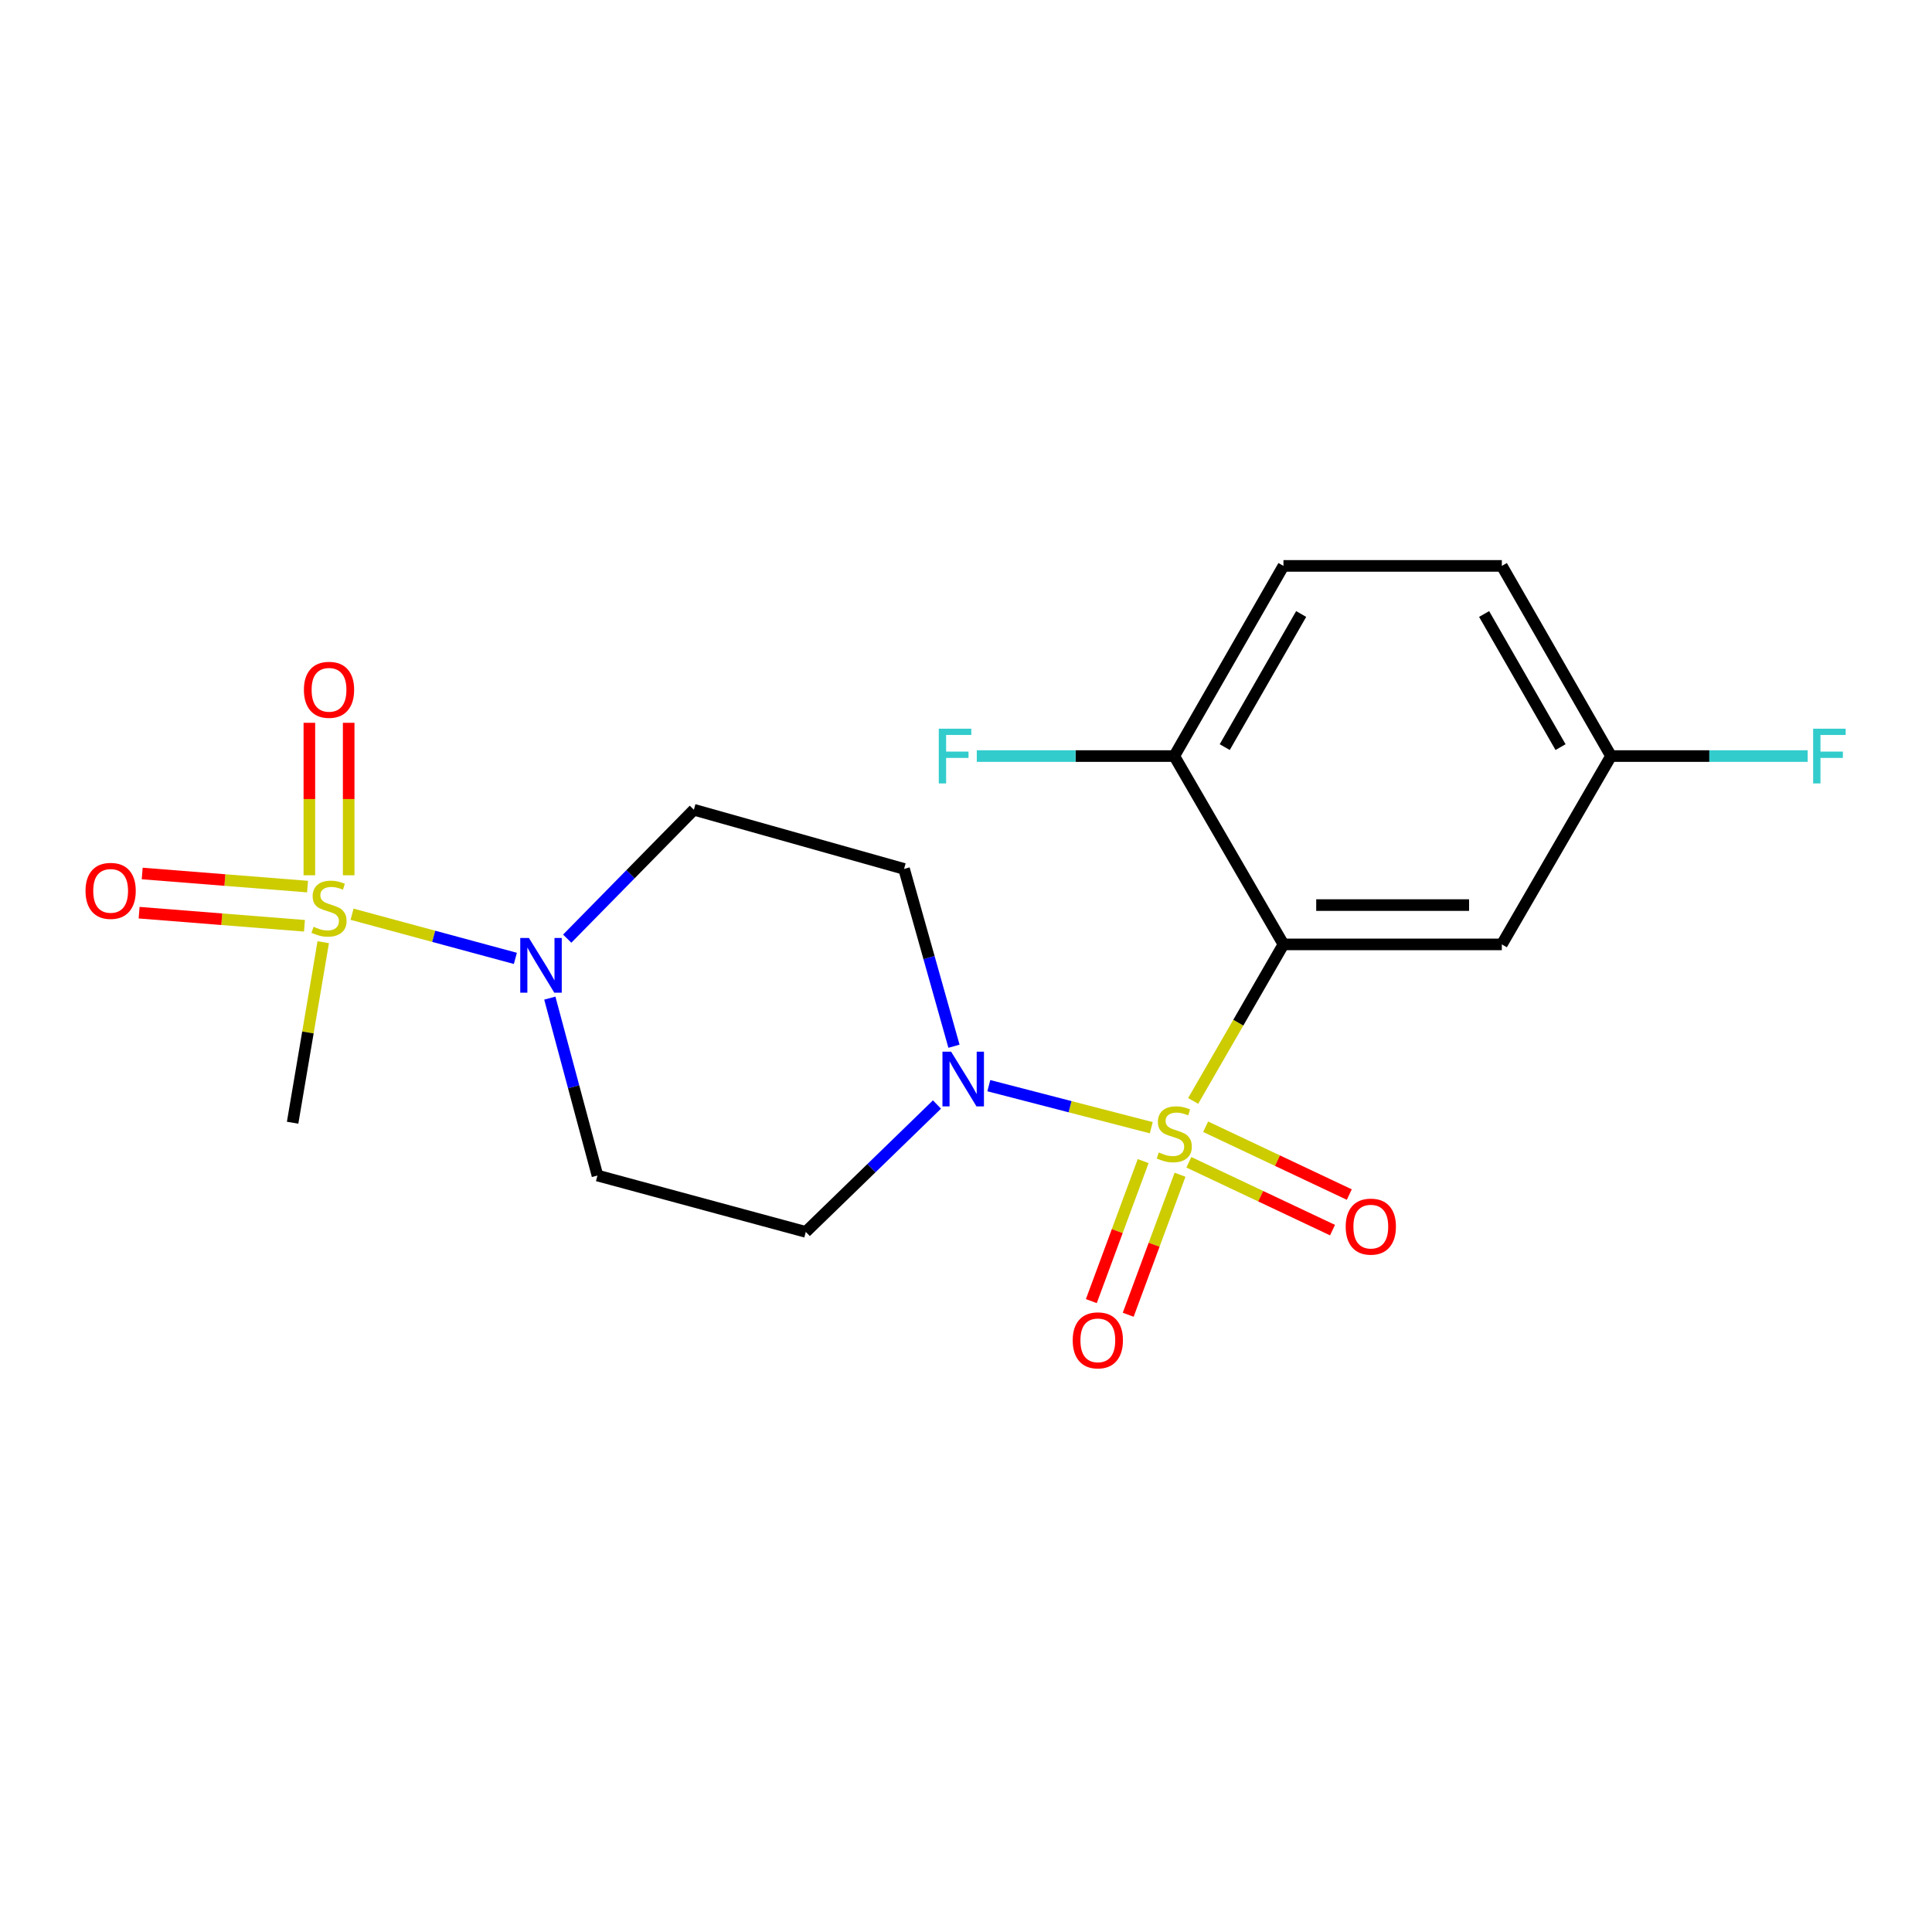 <?xml version='1.0' encoding='iso-8859-1'?>
<svg version='1.1' baseProfile='full'
              xmlns='http://www.w3.org/2000/svg'
                      xmlns:rdkit='http://www.rdkit.org/xml'
                      xmlns:xlink='http://www.w3.org/1999/xlink'
                  xml:space='preserve'
width='1000px' height='1000px' viewBox='0 0 1000 1000'>
<!-- END OF HEADER -->
<rect style='opacity:1.0;fill:#FFFFFF;stroke:none' width='1000' height='1000' x='0' y='0'> </rect>
<path class='bond-0' d='M 617.578,569.836 L 640.945,529.326' style='fill:none;fill-rule:evenodd;stroke:#CCCC00;stroke-width:6px;stroke-linecap:butt;stroke-linejoin:miter;stroke-opacity:1' />
<path class='bond-0' d='M 640.945,529.326 L 664.313,488.817' style='fill:none;fill-rule:evenodd;stroke:#000000;stroke-width:6px;stroke-linecap:butt;stroke-linejoin:miter;stroke-opacity:1' />
<path class='bond-2' d='M 595.9,583.703 L 553.854,572.822' style='fill:none;fill-rule:evenodd;stroke:#CCCC00;stroke-width:6px;stroke-linecap:butt;stroke-linejoin:miter;stroke-opacity:1' />
<path class='bond-2' d='M 553.854,572.822 L 511.808,561.94' style='fill:none;fill-rule:evenodd;stroke:#0000FF;stroke-width:6px;stroke-linecap:butt;stroke-linejoin:miter;stroke-opacity:1' />
<path class='bond-5' d='M 591.698,600.981 L 578.286,637.216' style='fill:none;fill-rule:evenodd;stroke:#CCCC00;stroke-width:6px;stroke-linecap:butt;stroke-linejoin:miter;stroke-opacity:1' />
<path class='bond-5' d='M 578.286,637.216 L 564.874,673.451' style='fill:none;fill-rule:evenodd;stroke:#FF0000;stroke-width:6px;stroke-linecap:butt;stroke-linejoin:miter;stroke-opacity:1' />
<path class='bond-5' d='M 610.781,608.044 L 597.369,644.279' style='fill:none;fill-rule:evenodd;stroke:#CCCC00;stroke-width:6px;stroke-linecap:butt;stroke-linejoin:miter;stroke-opacity:1' />
<path class='bond-5' d='M 597.369,644.279 L 583.957,680.514' style='fill:none;fill-rule:evenodd;stroke:#FF0000;stroke-width:6px;stroke-linecap:butt;stroke-linejoin:miter;stroke-opacity:1' />
<path class='bond-6' d='M 615.35,601.598 L 652.527,619.152' style='fill:none;fill-rule:evenodd;stroke:#CCCC00;stroke-width:6px;stroke-linecap:butt;stroke-linejoin:miter;stroke-opacity:1' />
<path class='bond-6' d='M 652.527,619.152 L 689.704,636.706' style='fill:none;fill-rule:evenodd;stroke:#FF0000;stroke-width:6px;stroke-linecap:butt;stroke-linejoin:miter;stroke-opacity:1' />
<path class='bond-6' d='M 624.038,583.198 L 661.215,600.752' style='fill:none;fill-rule:evenodd;stroke:#CCCC00;stroke-width:6px;stroke-linecap:butt;stroke-linejoin:miter;stroke-opacity:1' />
<path class='bond-6' d='M 661.215,600.752 L 698.392,618.305' style='fill:none;fill-rule:evenodd;stroke:#FF0000;stroke-width:6px;stroke-linecap:butt;stroke-linejoin:miter;stroke-opacity:1' />
<path class='bond-4' d='M 664.313,488.817 L 777.348,488.817' style='fill:none;fill-rule:evenodd;stroke:#000000;stroke-width:6px;stroke-linecap:butt;stroke-linejoin:miter;stroke-opacity:1' />
<path class='bond-4' d='M 681.268,468.469 L 760.393,468.469' style='fill:none;fill-rule:evenodd;stroke:#000000;stroke-width:6px;stroke-linecap:butt;stroke-linejoin:miter;stroke-opacity:1' />
<path class='bond-11' d='M 664.313,488.817 L 607.802,391.338' style='fill:none;fill-rule:evenodd;stroke:#000000;stroke-width:6px;stroke-linecap:butt;stroke-linejoin:miter;stroke-opacity:1' />
<path class='bond-1' d='M 182.224,473.207 L 224.488,484.633' style='fill:none;fill-rule:evenodd;stroke:#CCCC00;stroke-width:6px;stroke-linecap:butt;stroke-linejoin:miter;stroke-opacity:1' />
<path class='bond-1' d='M 224.488,484.633 L 266.752,496.059' style='fill:none;fill-rule:evenodd;stroke:#0000FF;stroke-width:6px;stroke-linecap:butt;stroke-linejoin:miter;stroke-opacity:1' />
<path class='bond-12' d='M 180.476,453.038 L 180.476,413.58' style='fill:none;fill-rule:evenodd;stroke:#CCCC00;stroke-width:6px;stroke-linecap:butt;stroke-linejoin:miter;stroke-opacity:1' />
<path class='bond-12' d='M 180.476,413.58 L 180.476,374.122' style='fill:none;fill-rule:evenodd;stroke:#FF0000;stroke-width:6px;stroke-linecap:butt;stroke-linejoin:miter;stroke-opacity:1' />
<path class='bond-12' d='M 160.128,453.038 L 160.128,413.58' style='fill:none;fill-rule:evenodd;stroke:#CCCC00;stroke-width:6px;stroke-linecap:butt;stroke-linejoin:miter;stroke-opacity:1' />
<path class='bond-12' d='M 160.128,413.58 L 160.128,374.122' style='fill:none;fill-rule:evenodd;stroke:#FF0000;stroke-width:6px;stroke-linecap:butt;stroke-linejoin:miter;stroke-opacity:1' />
<path class='bond-13' d='M 159.191,458.898 L 116.399,455.508' style='fill:none;fill-rule:evenodd;stroke:#CCCC00;stroke-width:6px;stroke-linecap:butt;stroke-linejoin:miter;stroke-opacity:1' />
<path class='bond-13' d='M 116.399,455.508 L 73.607,452.119' style='fill:none;fill-rule:evenodd;stroke:#FF0000;stroke-width:6px;stroke-linecap:butt;stroke-linejoin:miter;stroke-opacity:1' />
<path class='bond-13' d='M 157.584,479.182 L 114.792,475.793' style='fill:none;fill-rule:evenodd;stroke:#CCCC00;stroke-width:6px;stroke-linecap:butt;stroke-linejoin:miter;stroke-opacity:1' />
<path class='bond-13' d='M 114.792,475.793 L 72,472.404' style='fill:none;fill-rule:evenodd;stroke:#FF0000;stroke-width:6px;stroke-linecap:butt;stroke-linejoin:miter;stroke-opacity:1' />
<path class='bond-16' d='M 167.301,487.682 L 159.379,534.401' style='fill:none;fill-rule:evenodd;stroke:#CCCC00;stroke-width:6px;stroke-linecap:butt;stroke-linejoin:miter;stroke-opacity:1' />
<path class='bond-16' d='M 159.379,534.401 L 151.457,581.119' style='fill:none;fill-rule:evenodd;stroke:#000000;stroke-width:6px;stroke-linecap:butt;stroke-linejoin:miter;stroke-opacity:1' />
<path class='bond-7' d='M 484.975,571.697 L 451.028,604.664' style='fill:none;fill-rule:evenodd;stroke:#0000FF;stroke-width:6px;stroke-linecap:butt;stroke-linejoin:miter;stroke-opacity:1' />
<path class='bond-7' d='M 451.028,604.664 L 417.082,637.631' style='fill:none;fill-rule:evenodd;stroke:#000000;stroke-width:6px;stroke-linecap:butt;stroke-linejoin:miter;stroke-opacity:1' />
<path class='bond-8' d='M 493.773,541.525 L 480.857,495.637' style='fill:none;fill-rule:evenodd;stroke:#0000FF;stroke-width:6px;stroke-linecap:butt;stroke-linejoin:miter;stroke-opacity:1' />
<path class='bond-8' d='M 480.857,495.637 L 467.941,449.749' style='fill:none;fill-rule:evenodd;stroke:#000000;stroke-width:6px;stroke-linecap:butt;stroke-linejoin:miter;stroke-opacity:1' />
<path class='bond-3' d='M 293.587,485.845 L 326.366,452.485' style='fill:none;fill-rule:evenodd;stroke:#0000FF;stroke-width:6px;stroke-linecap:butt;stroke-linejoin:miter;stroke-opacity:1' />
<path class='bond-3' d='M 326.366,452.485 L 359.146,419.124' style='fill:none;fill-rule:evenodd;stroke:#000000;stroke-width:6px;stroke-linecap:butt;stroke-linejoin:miter;stroke-opacity:1' />
<path class='bond-20' d='M 284.584,516.624 L 296.916,562.539' style='fill:none;fill-rule:evenodd;stroke:#0000FF;stroke-width:6px;stroke-linecap:butt;stroke-linejoin:miter;stroke-opacity:1' />
<path class='bond-20' d='M 296.916,562.539 L 309.247,608.454' style='fill:none;fill-rule:evenodd;stroke:#000000;stroke-width:6px;stroke-linecap:butt;stroke-linejoin:miter;stroke-opacity:1' />
<path class='bond-15' d='M 777.348,488.817 L 833.86,391.338' style='fill:none;fill-rule:evenodd;stroke:#000000;stroke-width:6px;stroke-linecap:butt;stroke-linejoin:miter;stroke-opacity:1' />
<path class='bond-9' d='M 417.082,637.631 L 309.247,608.454' style='fill:none;fill-rule:evenodd;stroke:#000000;stroke-width:6px;stroke-linecap:butt;stroke-linejoin:miter;stroke-opacity:1' />
<path class='bond-10' d='M 467.941,449.749 L 359.146,419.124' style='fill:none;fill-rule:evenodd;stroke:#000000;stroke-width:6px;stroke-linecap:butt;stroke-linejoin:miter;stroke-opacity:1' />
<path class='bond-14' d='M 607.802,391.338 L 664.313,292.909' style='fill:none;fill-rule:evenodd;stroke:#000000;stroke-width:6px;stroke-linecap:butt;stroke-linejoin:miter;stroke-opacity:1' />
<path class='bond-14' d='M 633.925,386.705 L 673.483,317.804' style='fill:none;fill-rule:evenodd;stroke:#000000;stroke-width:6px;stroke-linecap:butt;stroke-linejoin:miter;stroke-opacity:1' />
<path class='bond-17' d='M 607.802,391.338 L 556.692,391.338' style='fill:none;fill-rule:evenodd;stroke:#000000;stroke-width:6px;stroke-linecap:butt;stroke-linejoin:miter;stroke-opacity:1' />
<path class='bond-17' d='M 556.692,391.338 L 505.583,391.338' style='fill:none;fill-rule:evenodd;stroke:#33CCCC;stroke-width:6px;stroke-linecap:butt;stroke-linejoin:miter;stroke-opacity:1' />
<path class='bond-18' d='M 664.313,292.909 L 777.348,292.909' style='fill:none;fill-rule:evenodd;stroke:#000000;stroke-width:6px;stroke-linecap:butt;stroke-linejoin:miter;stroke-opacity:1' />
<path class='bond-19' d='M 833.86,391.338 L 884.754,391.338' style='fill:none;fill-rule:evenodd;stroke:#000000;stroke-width:6px;stroke-linecap:butt;stroke-linejoin:miter;stroke-opacity:1' />
<path class='bond-19' d='M 884.754,391.338 L 935.648,391.338' style='fill:none;fill-rule:evenodd;stroke:#33CCCC;stroke-width:6px;stroke-linecap:butt;stroke-linejoin:miter;stroke-opacity:1' />
<path class='bond-21' d='M 833.86,391.338 L 777.348,292.909' style='fill:none;fill-rule:evenodd;stroke:#000000;stroke-width:6px;stroke-linecap:butt;stroke-linejoin:miter;stroke-opacity:1' />
<path class='bond-21' d='M 807.736,386.705 L 768.178,317.804' style='fill:none;fill-rule:evenodd;stroke:#000000;stroke-width:6px;stroke-linecap:butt;stroke-linejoin:miter;stroke-opacity:1' />
<path  class='atom-0' d='M 599.802 596.503
Q 600.122 596.623, 601.442 597.183
Q 602.762 597.743, 604.202 598.103
Q 605.682 598.423, 607.122 598.423
Q 609.802 598.423, 611.362 597.143
Q 612.922 595.823, 612.922 593.543
Q 612.922 591.983, 612.122 591.023
Q 611.362 590.063, 610.162 589.543
Q 608.962 589.023, 606.962 588.423
Q 604.442 587.663, 602.922 586.943
Q 601.442 586.223, 600.362 584.703
Q 599.322 583.183, 599.322 580.623
Q 599.322 577.063, 601.722 574.863
Q 604.162 572.663, 608.962 572.663
Q 612.242 572.663, 615.962 574.223
L 615.042 577.303
Q 611.642 575.903, 609.082 575.903
Q 606.322 575.903, 604.802 577.063
Q 603.282 578.183, 603.322 580.143
Q 603.322 581.663, 604.082 582.583
Q 604.882 583.503, 606.002 584.023
Q 607.162 584.543, 609.082 585.143
Q 611.642 585.943, 613.162 586.743
Q 614.682 587.543, 615.762 589.183
Q 616.882 590.783, 616.882 593.543
Q 616.882 597.463, 614.242 599.583
Q 611.642 601.663, 607.282 601.663
Q 604.762 601.663, 602.842 601.103
Q 600.962 600.583, 598.722 599.663
L 599.802 596.503
' fill='#CCCC00'/>
<path  class='atom-2' d='M 162.302 479.704
Q 162.622 479.824, 163.942 480.384
Q 165.262 480.944, 166.702 481.304
Q 168.182 481.624, 169.622 481.624
Q 172.302 481.624, 173.862 480.344
Q 175.422 479.024, 175.422 476.744
Q 175.422 475.184, 174.622 474.224
Q 173.862 473.264, 172.662 472.744
Q 171.462 472.224, 169.462 471.624
Q 166.942 470.864, 165.422 470.144
Q 163.942 469.424, 162.862 467.904
Q 161.822 466.384, 161.822 463.824
Q 161.822 460.264, 164.222 458.064
Q 166.662 455.864, 171.462 455.864
Q 174.742 455.864, 178.462 457.424
L 177.542 460.504
Q 174.142 459.104, 171.582 459.104
Q 168.822 459.104, 167.302 460.264
Q 165.782 461.384, 165.822 463.344
Q 165.822 464.864, 166.582 465.784
Q 167.382 466.704, 168.502 467.224
Q 169.662 467.744, 171.582 468.344
Q 174.142 469.144, 175.662 469.944
Q 177.182 470.744, 178.262 472.384
Q 179.382 473.984, 179.382 476.744
Q 179.382 480.664, 176.742 482.784
Q 174.142 484.864, 169.782 484.864
Q 167.262 484.864, 165.342 484.304
Q 163.462 483.784, 161.222 482.864
L 162.302 479.704
' fill='#CCCC00'/>
<path  class='atom-3' d='M 492.294 544.35
L 501.574 559.35
Q 502.494 560.83, 503.974 563.51
Q 505.454 566.19, 505.534 566.35
L 505.534 544.35
L 509.294 544.35
L 509.294 572.67
L 505.414 572.67
L 495.454 556.27
Q 494.294 554.35, 493.054 552.15
Q 491.854 549.95, 491.494 549.27
L 491.494 572.67
L 487.814 572.67
L 487.814 544.35
L 492.294 544.35
' fill='#0000FF'/>
<path  class='atom-4' d='M 273.765 485.487
L 283.045 500.487
Q 283.965 501.967, 285.445 504.647
Q 286.925 507.327, 287.005 507.487
L 287.005 485.487
L 290.765 485.487
L 290.765 513.807
L 286.885 513.807
L 276.925 497.407
Q 275.765 495.487, 274.525 493.287
Q 273.325 491.087, 272.965 490.407
L 272.965 513.807
L 269.285 513.807
L 269.285 485.487
L 273.765 485.487
' fill='#0000FF'/>
<path  class='atom-6' d='M 555.235 693.759
Q 555.235 686.959, 558.595 683.159
Q 561.955 679.359, 568.235 679.359
Q 574.515 679.359, 577.875 683.159
Q 581.235 686.959, 581.235 693.759
Q 581.235 700.639, 577.835 704.559
Q 574.435 708.439, 568.235 708.439
Q 561.995 708.439, 558.595 704.559
Q 555.235 700.679, 555.235 693.759
M 568.235 705.239
Q 572.555 705.239, 574.875 702.359
Q 577.235 699.439, 577.235 693.759
Q 577.235 688.199, 574.875 685.399
Q 572.555 682.559, 568.235 682.559
Q 563.915 682.559, 561.555 685.359
Q 559.235 688.159, 559.235 693.759
Q 559.235 699.479, 561.555 702.359
Q 563.915 705.239, 568.235 705.239
' fill='#FF0000'/>
<path  class='atom-7' d='M 696.532 634.896
Q 696.532 628.096, 699.892 624.296
Q 703.252 620.496, 709.532 620.496
Q 715.812 620.496, 719.172 624.296
Q 722.532 628.096, 722.532 634.896
Q 722.532 641.776, 719.132 645.696
Q 715.732 649.576, 709.532 649.576
Q 703.292 649.576, 699.892 645.696
Q 696.532 641.816, 696.532 634.896
M 709.532 646.376
Q 713.852 646.376, 716.172 643.496
Q 718.532 640.576, 718.532 634.896
Q 718.532 629.336, 716.172 626.536
Q 713.852 623.696, 709.532 623.696
Q 705.212 623.696, 702.852 626.496
Q 700.532 629.296, 700.532 634.896
Q 700.532 640.616, 702.852 643.496
Q 705.212 646.376, 709.532 646.376
' fill='#FF0000'/>
<path  class='atom-13' d='M 157.302 357.04
Q 157.302 350.24, 160.662 346.44
Q 164.022 342.64, 170.302 342.64
Q 176.582 342.64, 179.942 346.44
Q 183.302 350.24, 183.302 357.04
Q 183.302 363.92, 179.902 367.84
Q 176.502 371.72, 170.302 371.72
Q 164.062 371.72, 160.662 367.84
Q 157.302 363.96, 157.302 357.04
M 170.302 368.52
Q 174.622 368.52, 176.942 365.64
Q 179.302 362.72, 179.302 357.04
Q 179.302 351.48, 176.942 348.68
Q 174.622 345.84, 170.302 345.84
Q 165.982 345.84, 163.622 348.64
Q 161.302 351.44, 161.302 357.04
Q 161.302 362.76, 163.622 365.64
Q 165.982 368.52, 170.302 368.52
' fill='#FF0000'/>
<path  class='atom-14' d='M 44.267 461.111
Q 44.267 454.311, 47.627 450.511
Q 50.987 446.711, 57.267 446.711
Q 63.547 446.711, 66.907 450.511
Q 70.267 454.311, 70.267 461.111
Q 70.267 467.991, 66.867 471.911
Q 63.467 475.791, 57.267 475.791
Q 51.027 475.791, 47.627 471.911
Q 44.267 468.031, 44.267 461.111
M 57.267 472.591
Q 61.587 472.591, 63.907 469.711
Q 66.267 466.791, 66.267 461.111
Q 66.267 455.551, 63.907 452.751
Q 61.587 449.911, 57.267 449.911
Q 52.947 449.911, 50.587 452.711
Q 48.267 455.511, 48.267 461.111
Q 48.267 466.831, 50.587 469.711
Q 52.947 472.591, 57.267 472.591
' fill='#FF0000'/>
<path  class='atom-18' d='M 485.906 377.178
L 502.746 377.178
L 502.746 380.418
L 489.706 380.418
L 489.706 389.018
L 501.306 389.018
L 501.306 392.298
L 489.706 392.298
L 489.706 405.498
L 485.906 405.498
L 485.906 377.178
' fill='#33CCCC'/>
<path  class='atom-20' d='M 938.474 377.178
L 955.314 377.178
L 955.314 380.418
L 942.274 380.418
L 942.274 389.018
L 953.874 389.018
L 953.874 392.298
L 942.274 392.298
L 942.274 405.498
L 938.474 405.498
L 938.474 377.178
' fill='#33CCCC'/>
</svg>
